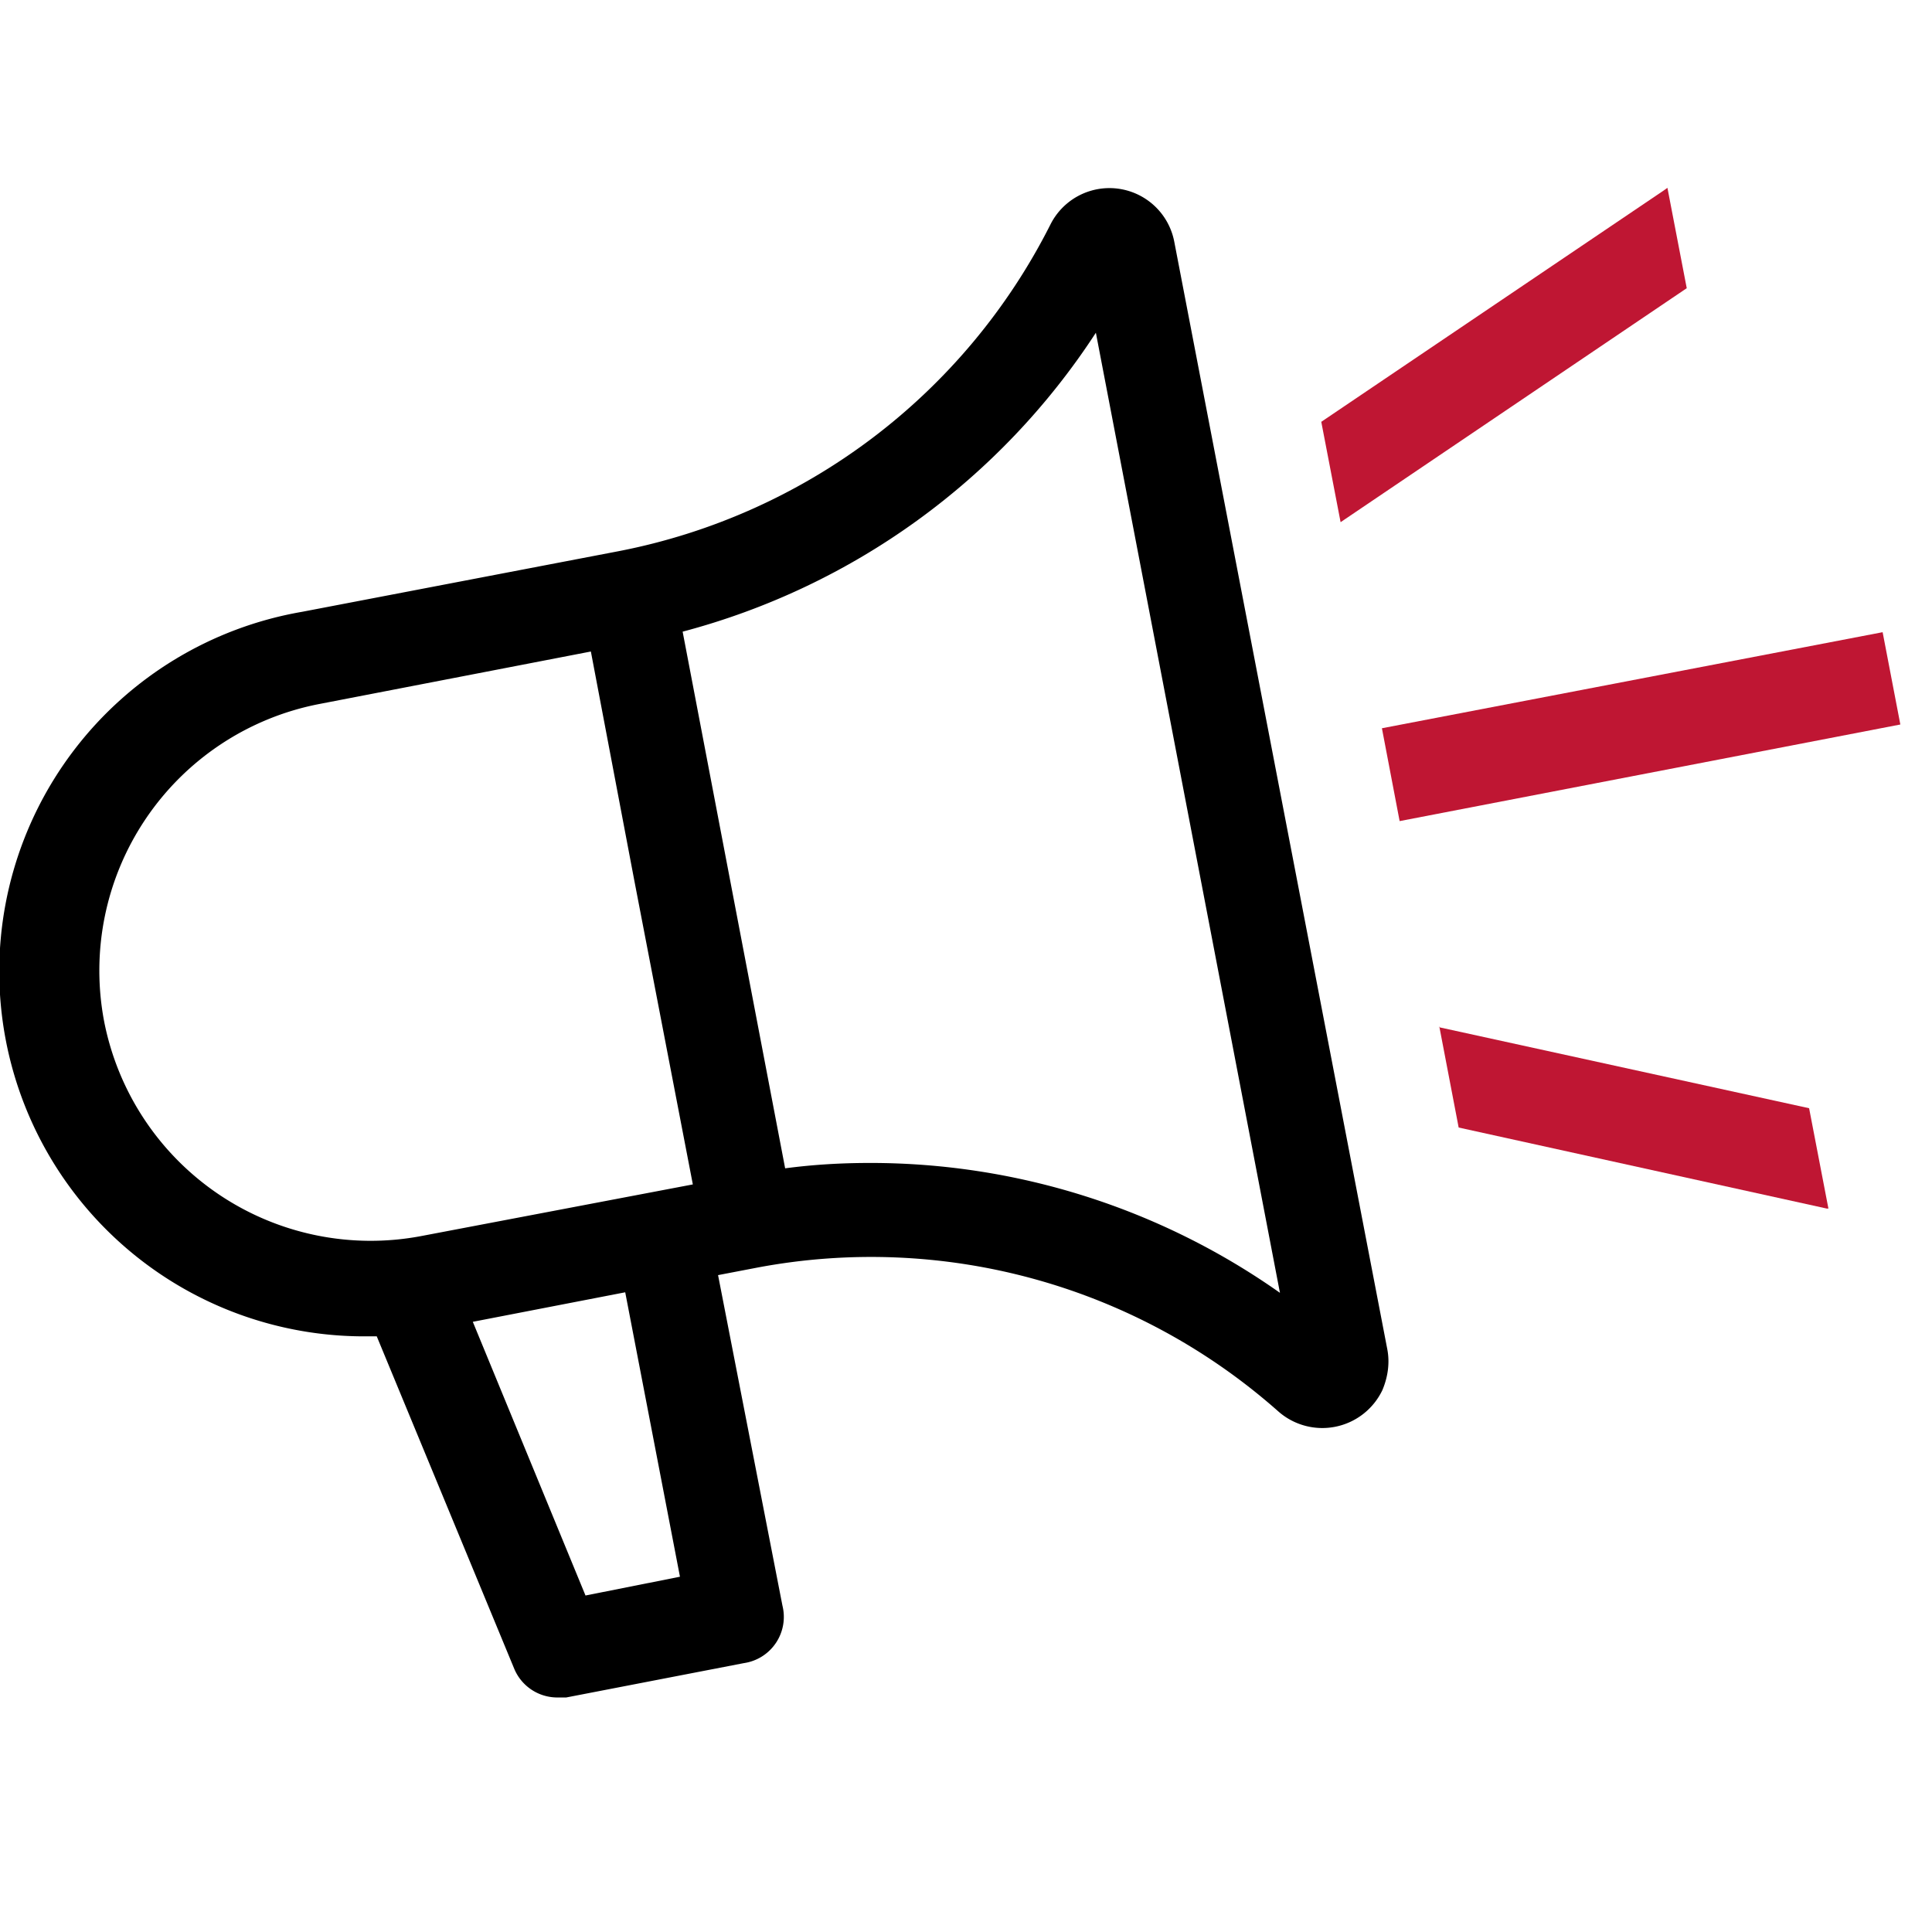 <svg width="24" height="24" viewBox="0 0 36 29" fill="none" xmlns="http://www.w3.org/2000/svg"><g clip-path="url(#a)"><path d="m25.75 10.07 9.33-1.79.33 1.72-9.33 1.8-.33-1.73Zm1.07 5.56.36 1.88 6.86 1.51h.03l-.36-1.87-6.9-1.51Zm4.61-13.76L31.07 0 31 .05l-6.38 4.31.36 1.87 6.45-4.36Z" fill="#bf1633"/><path d="M21.88 1a1.23 1.23 0 0 0-2.31-.31 11.45 11.45 0 0 1-8.04 6.08L5.63 7.9A6.8 6.8 0 0 0 6.9 21.4h.12l2.56 6.19a.87.87 0 0 0 .8.54h.17l3.31-.64a.87.87 0 0 0 .72-1.07l-1.2-6.16.73-.14a11.44 11.44 0 0 1 9.71 2.68 1.24 1.24 0 0 0 1.94-.4c.1-.24.14-.5.09-.76L21.88 1ZM1.94 15.53a5.06 5.06 0 0 1 4-5.91l5.07-.98.81 4.27 1.09 5.66-2.42.46-2.63.5a5.06 5.06 0 0 1-5.92-4Zm8.97 10.7-2.1-5.1 2.84-.55 1.02 5.3-1.76.35Zm5.3-8.06c-.53 0-1.05.03-1.58.1l-1.91-10a13.22 13.22 0 0 0 7.7-5.57l3.43 17.89a13.24 13.24 0 0 0-7.64-2.42Z" fill="#000"/></g><defs><clipPath id="a"><path fill="#fff" d="M0 0h35.41v28.14H0z"/></clipPath></defs></svg>